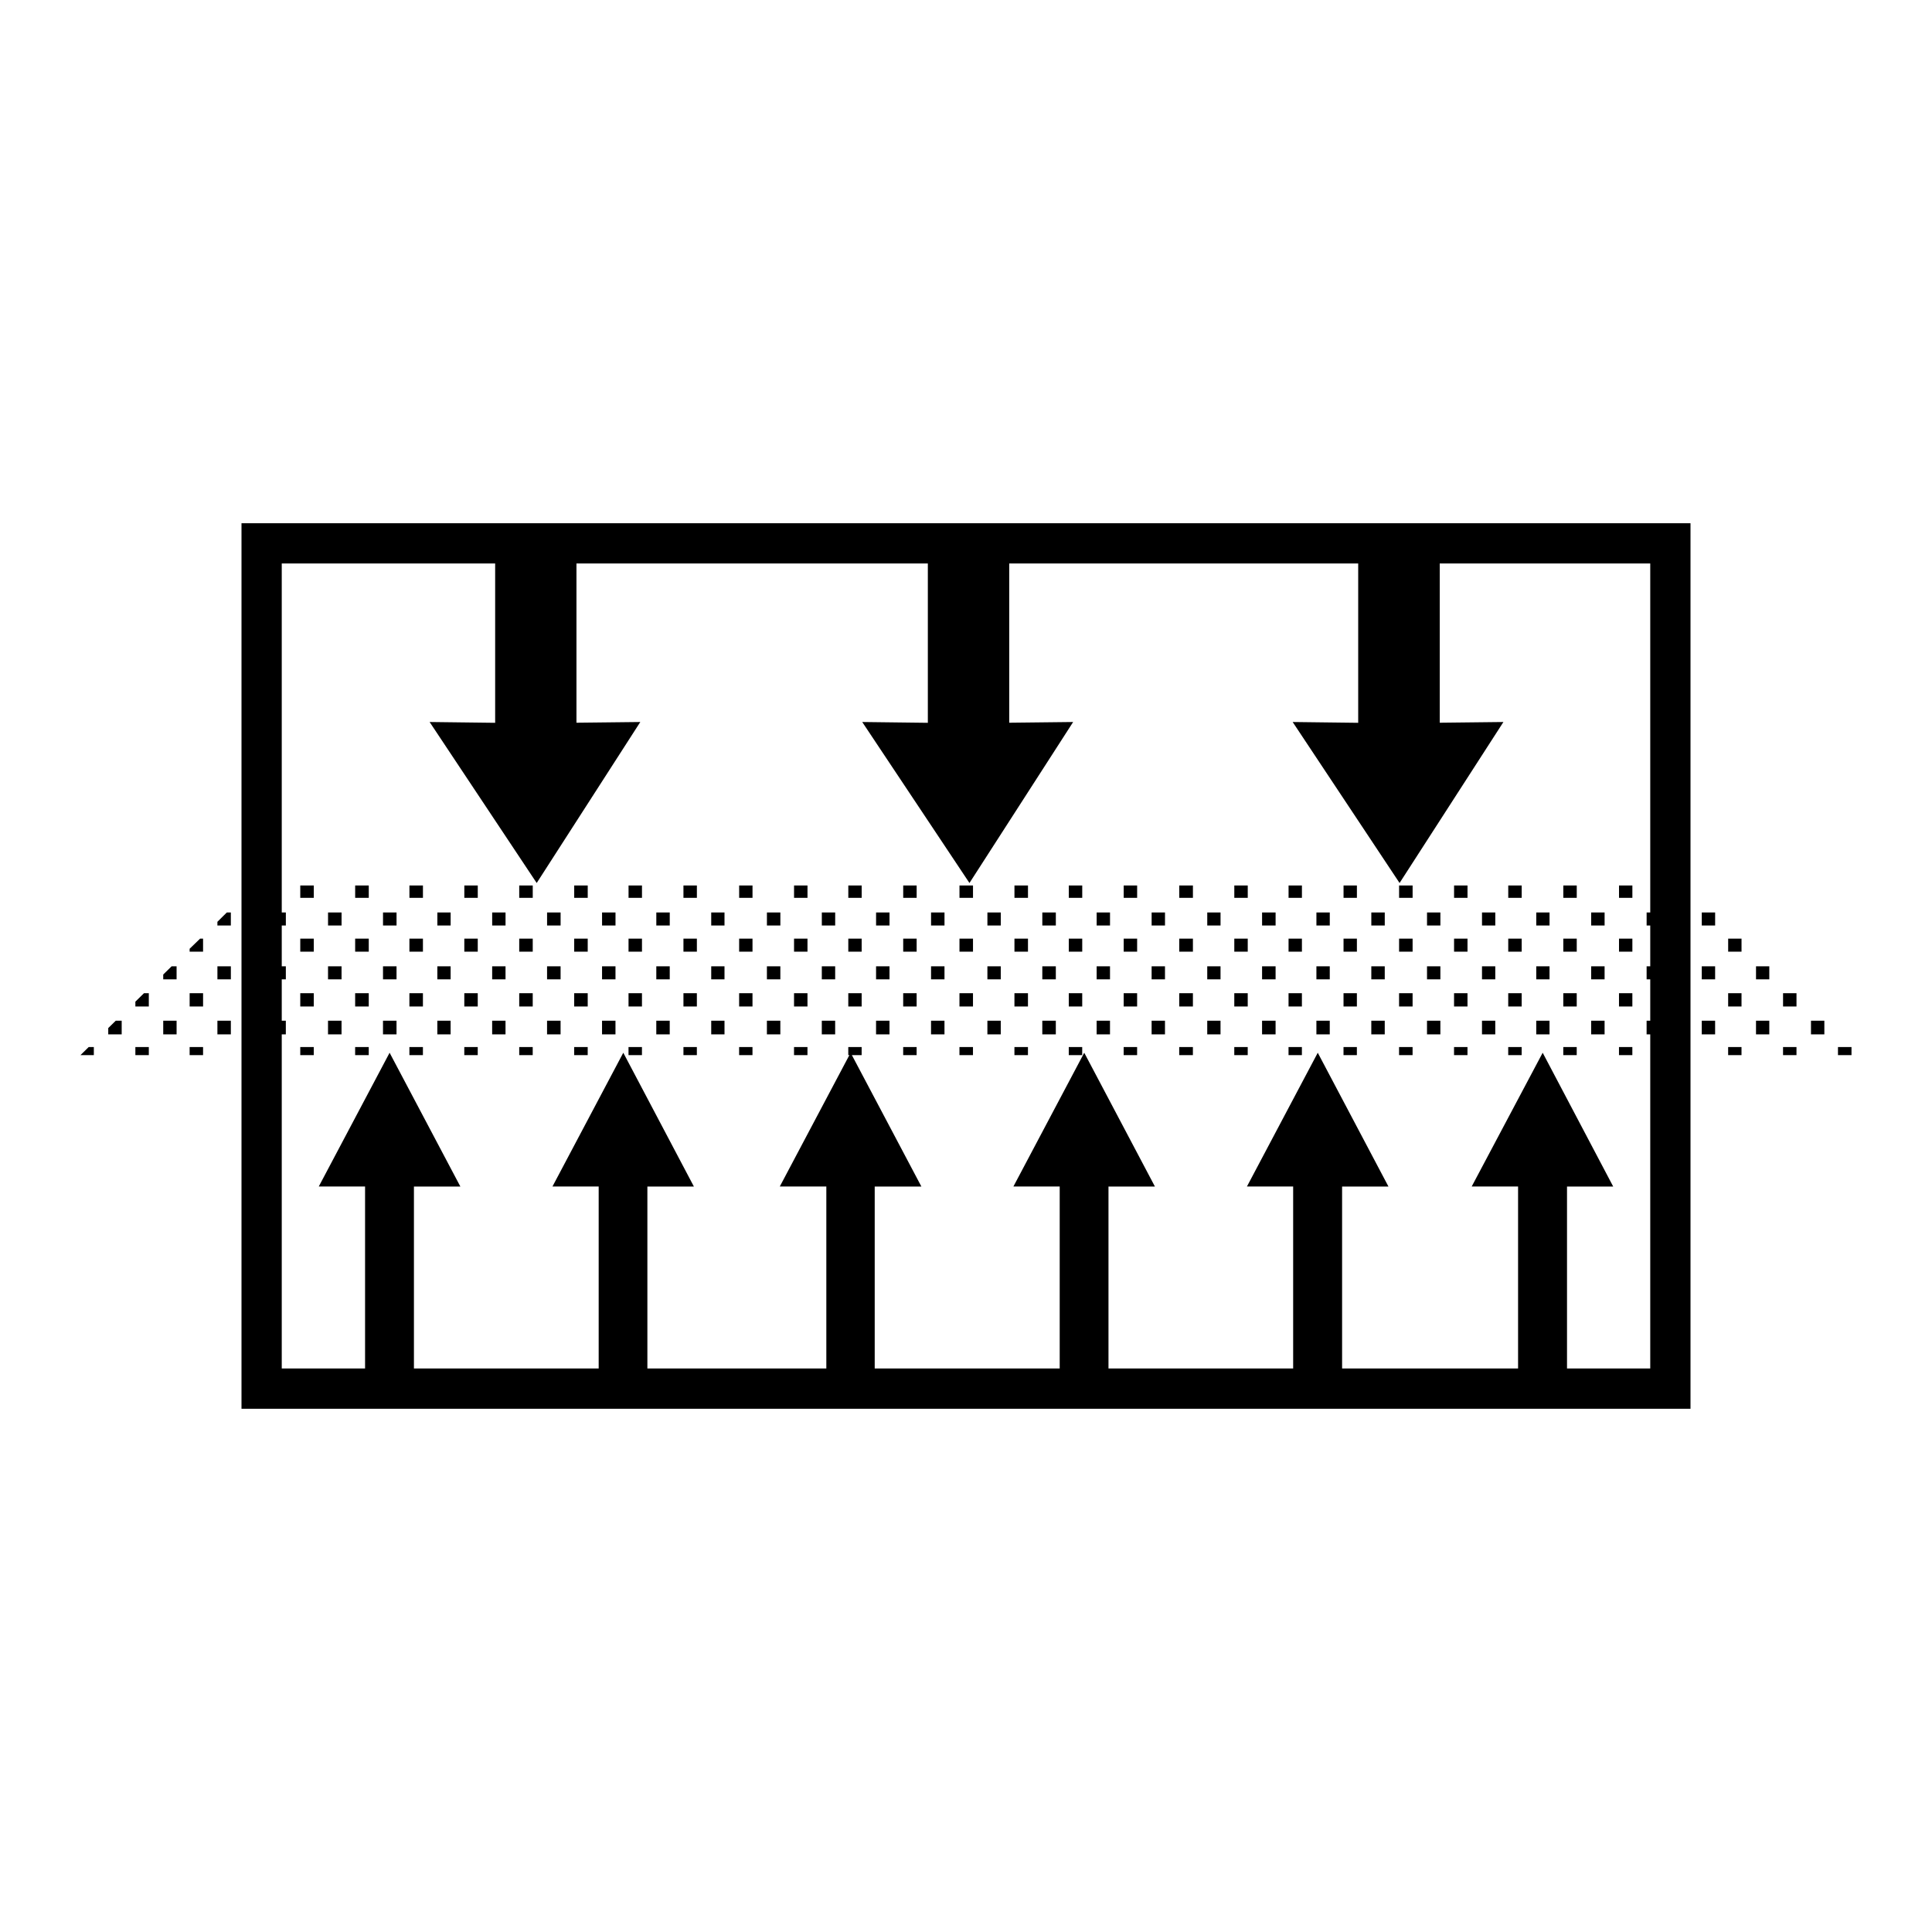 <svg xmlns="http://www.w3.org/2000/svg" viewBox="0 0 24 24"><g fill="currentColor"><path d="M11.919 11.153h.168V11h-.168v.153Zm.683 0h.168V11h-.168v.153Zm.675 0h.167V11h-.167v.153Zm.682 0h.167V11h-.167v.153Zm.69 0h.17V11h-.17v.153Zm.684 0h.167V11h-.167v.153Zm.674 0h.166V11h-.166v.153Zm.683 0h.166V11h-.166v.153Zm.69 0h.168V11h-.168v.153Zm.683 0h.167V11h-.167v.153Zm.673 0h.167V11h-.167v.153Zm.684 0h.167V11h-.167v.153Zm.692 0h.166V11h-.166v.153Zm.681 0h.168V11h-.168v.153Zm-17.063 0h.168V11H3.73v.153Zm.682 0h.169V11h-.169v.153Zm.674 0h.168V11h-.168v.153Zm.682 0h.167V11h-.167v.153Zm.683 0h.167V11H6.45v.153Zm.682 0h.168V11h-.168v.153Zm.675 0h.167V11h-.167v.153Zm.682 0h.167V11H8.49v.153Zm.692 0h.166V11h-.166v.153Zm.682 0h.167V11h-.167v.153Zm.674 0h.166V11h-.166v.153Zm.682 0h.167V11h-.167v.153Zm1.046.344h.166v-.162h-.166v.162Zm.682 0h.168v-.162h-.168v.162Zm.675 0h.166v-.162h-.166v.162Zm.683 0h.166v-.162h-.166v.162Zm.69 0h.166v-.162h-.165v.162Zm.682 0h.168v-.162h-.168v.162Zm.675 0h.166v-.162h-.166v.162Zm.682 0h.167v-.162h-.167v.162Zm.692 0h.166v-.162h-.166v.162Zm.683 0h.165v-.162h-.165v.162Zm.674 0h.165v-.162h-.165v.162Zm.682 0h.167v-.162h-.167v.162Zm.69 0h.167v-.162h-.168v.162Zm.684 0h.166v-.162h-.166v.162Zm-17.756 0h.167v-.162h-.167v.162Zm.691 0h.168v-.162h-.168v.162Zm.683 0h.168v-.162h-.168v.162Zm.675 0h.165v-.162h-.165v.162Zm.681 0h.166v-.162h-.166v.162Zm.682 0h.168v-.162h-.168v.162Zm.683 0h.167v-.162h-.167v.162Zm.674 0h.167v-.162h-.167v.162Zm.683 0H9v-.162h-.165v.162Zm.69 0h.168v-.162h-.167v.162Zm.683 0h.166v-.162h-.166v.162Zm.674 0h.167v-.162h-.167v.162Zm.683 0h.167v-.162h-.167v.162Zm.353.325h.168v-.162h-.168v.162Zm.683 0h.168v-.162h-.168v.162Zm.675 0h.167v-.162h-.167v.162Zm.682 0h.167v-.162h-.167v.162Zm.69 0h.17v-.162h-.17v.162Zm.684 0h.167v-.162h-.167v.162Zm.674 0h.166v-.162h-.166v.162Zm.683 0h.166v-.162h-.166v.162Zm.69 0h.168v-.162h-.168v.162Zm.683 0h.167v-.162h-.167v.162Zm.673 0h.167v-.162h-.167v.162Zm.684 0h.167v-.162h-.167v.162Zm.692 0h.166v-.162h-.166v.162Zm.681 0h.168v-.162h-.168v.162Zm.675 0h.166v-.162h-.166v.162Zm-18.43 0h.166v-.162H3.04v.162Zm.692 0h.168v-.162H3.73v.162Zm.682 0h.169v-.162h-.169v.162Zm.674 0h.168v-.162h-.168v.162Zm.682 0h.167v-.162h-.167v.162Zm.683 0h.167v-.162H6.45v.162Zm.682 0h.168v-.162h-.168v.162Zm.675 0h.167v-.162h-.167v.162Zm.682 0h.167v-.162H8.49v.162Zm.692 0h.166v-.162h-.166v.162Zm.682 0h.167v-.162h-.167v.162Zm.674 0h.166v-.162h-.166v.162Zm.682 0h.167v-.162h-.167v.162Zm1.046.344h.166v-.162h-.166v.162Zm.682 0h.168v-.162h-.168v.162Zm.675 0h.166v-.162h-.166v.162Zm.683 0h.166v-.162h-.166v.162Zm.69 0h.166v-.162h-.165v.162Zm.682 0h.168v-.162h-.168v.162Zm.675 0h.166v-.162h-.166v.162Zm.682 0h.167v-.162h-.167v.162Zm.692 0h.166v-.162h-.166v.162Zm.683 0h.165v-.162h-.165v.162Zm.674 0h.165v-.162h-.165v.162Zm.682 0h.167v-.162h-.167v.162Zm.69 0h.167v-.162h-.168v.162Zm.684 0h.166v-.162h-.166v.162Zm.674 0h.165v-.162h-.165v.162Zm-19.113 0h.167v-.162h-.167v.162Zm.683 0h.167v-.162h-.167v.162Zm.691 0h.168v-.162h-.168v.162Zm.683 0h.168v-.162h-.168v.162Zm.675 0h.165v-.162h-.165v.162Zm.681 0h.166v-.162h-.166v.162Zm.682 0h.168v-.162h-.168v.162Zm.683 0h.167v-.162h-.167v.162Zm.674 0h.167v-.162h-.167v.162Zm.683 0H9v-.162h-.165v.162Zm.69 0h.168v-.162h-.167v.162Zm.683 0h.166v-.162h-.166v.162Zm.674 0h.167v-.162h-.167v.162Zm.683 0h.167v-.162h-.167v.162Zm.353.337h.168v-.165h-.168v.165Zm.683 0h.168v-.165h-.168v.165Zm.675 0h.167v-.165h-.167v.165Zm.682 0h.167v-.165h-.167v.165Zm.69 0h.17v-.165h-.17v.165Zm.684 0h.167v-.165h-.167v.165Zm.674 0h.166v-.165h-.166v.165Zm.683 0h.166v-.165h-.166v.165Zm.69 0h.168v-.165h-.168v.165Zm.683 0h.167v-.165h-.167v.165Zm.673 0h.167v-.165h-.167v.165Zm.684 0h.167v-.165h-.167v.165Zm.692 0h.166v-.165h-.166v.165Zm.681 0h.168v-.165h-.168v.165Zm.675 0h.166v-.165h-.166v.165Zm.682 0h.167v-.165h-.167v.165Zm-19.794 0h.167v-.165h-.167v.165Zm.683 0h.165v-.165H3.04v.165Zm.691 0h.168v-.165H3.73v.165Zm.682 0h.169v-.165h-.169v.165Zm.674 0h.168v-.165h-.168v.165Zm.682 0h.167v-.165h-.167v.165Zm.683 0h.167v-.165H6.45v.165Zm.682 0h.168v-.165h-.168v.165Zm.675 0h.167v-.165h-.167v.165Zm.682 0h.167v-.165H8.49v.165Zm.692 0h.166v-.165h-.166v.165Zm.682 0h.167v-.165h-.167v.165Zm.674 0h.166v-.165h-.166v.165Zm.682 0h.167v-.165h-.167v.165Zm1.046.346h.166v-.169h-.166v.17Zm.682 0h.168v-.169h-.168v.17Zm.675 0h.166v-.169h-.166v.17Zm.683 0h.166v-.169h-.166v.17Zm.69 0h.166v-.169h-.165v.17Zm.682 0h.168v-.169h-.168v.17Zm.675 0h.166v-.169h-.166v.17Zm.682 0h.167v-.169h-.167v.17Zm.692 0h.166v-.169h-.166v.17Zm.683 0h.165v-.169h-.165v.17Zm.674 0h.165v-.169h-.165v.17Zm.682 0h.167v-.169h-.167v.17Zm.69 0h.167v-.169h-.168v.17Zm.684 0h.166v-.169h-.166v.17Zm.674 0h.165v-.169h-.165v.17Zm.683 0h.166v-.169h-.166v.17Zm-20.47 0h.167v-.169h-.166v.17Zm.674 0h.167v-.169h-.167v.17Zm.683 0h.167v-.169h-.167v.17Zm.691 0h.168v-.169h-.168v.17Zm.683 0h.168v-.169h-.168v.17Zm.675 0h.165v-.169h-.165v.17Zm.681 0h.166v-.169h-.166v.17Zm.682 0h.168v-.169h-.168v.17Zm.683 0h.167v-.169h-.167v.17Zm.674 0h.167v-.169h-.167v.17Zm.683 0H9v-.169h-.165v.17Zm.69 0h.168v-.169h-.167v.17Zm.683 0h.166v-.169h-.166v.17Zm.674 0h.167v-.169h-.167v.17Zm.683 0h.167v-.169h-.167v.17Zm.353.258h.168v-.1h-.168v.1Zm.683 0h.168v-.1h-.168v.1Zm.675 0h.167v-.1h-.167v.1Zm.682 0h.167v-.1h-.167v.1Zm.69 0h.17v-.1h-.17v.1Zm.684 0h.167v-.1h-.167v.1Zm.674 0h.166v-.1h-.166v.1Zm.683 0h.166v-.1h-.166v.1Zm.69 0h.168v-.1h-.168v.1Zm.683 0h.167v-.1h-.167v.1Zm.673 0h.167v-.1h-.167v.1Zm.684 0h.167v-.1h-.167v.1Zm.692 0h.166v-.1h-.166v.1Zm.681 0h.168v-.1h-.168v.1Zm.675 0h.166v-.1h-.166v.1Zm.682 0h.167v-.1h-.167v.1Zm.682 0H23v-.1h-.168v.1Zm-21.15 0h.167v-.1h-.167v.1Zm.674 0h.167v-.1h-.167v.1Zm.683 0h.165v-.1H3.04v.1Zm.691 0h.168v-.1H3.73v.1Zm.682 0h.169v-.1h-.169v.1Zm.674 0h.168v-.1h-.168v.1Zm.682 0h.167v-.1h-.167v.1Zm.683 0h.167v-.1H6.45v.1Zm.682 0h.168v-.1h-.168v.1Zm.675 0h.167v-.1h-.167v.1Zm.682 0h.167v-.1H8.49v.1Zm.692 0h.166v-.1h-.166v.1Zm.682 0h.167v-.1h-.167v.1Zm.674 0h.166v-.1h-.166v.1Zm.682 0h.167v-.1h-.167v.1Zm-10.118-.1-.102.1h.166v-.1h-.064Zm.41-.327h-.074l-.093.091v.078h.167v-.169Zm.337-.342h-.06l-.107.105v.06h.167v-.165Zm.345-.334h-.062l-.104.102v.06h.166v-.162Zm.329-.344h-.037l-.13.126v.036h.167v-.162Zm.345-.325h-.05l-.117.116v.046h.167v-.162ZM3.205 11h-.042l-.124.121v.032h.166V11Z"/><path d="m4.84 13.077-.88 1.662h.575v2.533h.607V14.74h.577l-.879-1.662Zm2.903 0-.88 1.662h.574v2.533h.605V14.74h.578l-.877-1.662Zm2.824 0-.88 1.662h.578v2.533h.601V14.74h.58l-.879-1.662Zm2.902 0-.88 1.662h.575v2.533h.606V14.74h.577l-.878-1.662Zm2.901 0-.88 1.662h.574v2.533h.608V14.74h.576l-.878-1.662Zm2.794 0-.882 1.662h.576v2.533h.608V14.74h.574l-.876-1.662ZM7.161 8.978l.793-.009-1.287 2-1.33-2 .814.01V6.73h1.01v2.248Zm5.376 0 .794-.009-1.288 2-1.332-2 .815.01V6.73h1.011v2.248Zm5.348 0 .791-.009-1.29 2-1.328-2 .814.01V6.73h1.013v2.248Z"/><path d="M21 6.5v11H3v-11h18Zm-.5.5h-17v10h17V7Z"/></g></svg>
